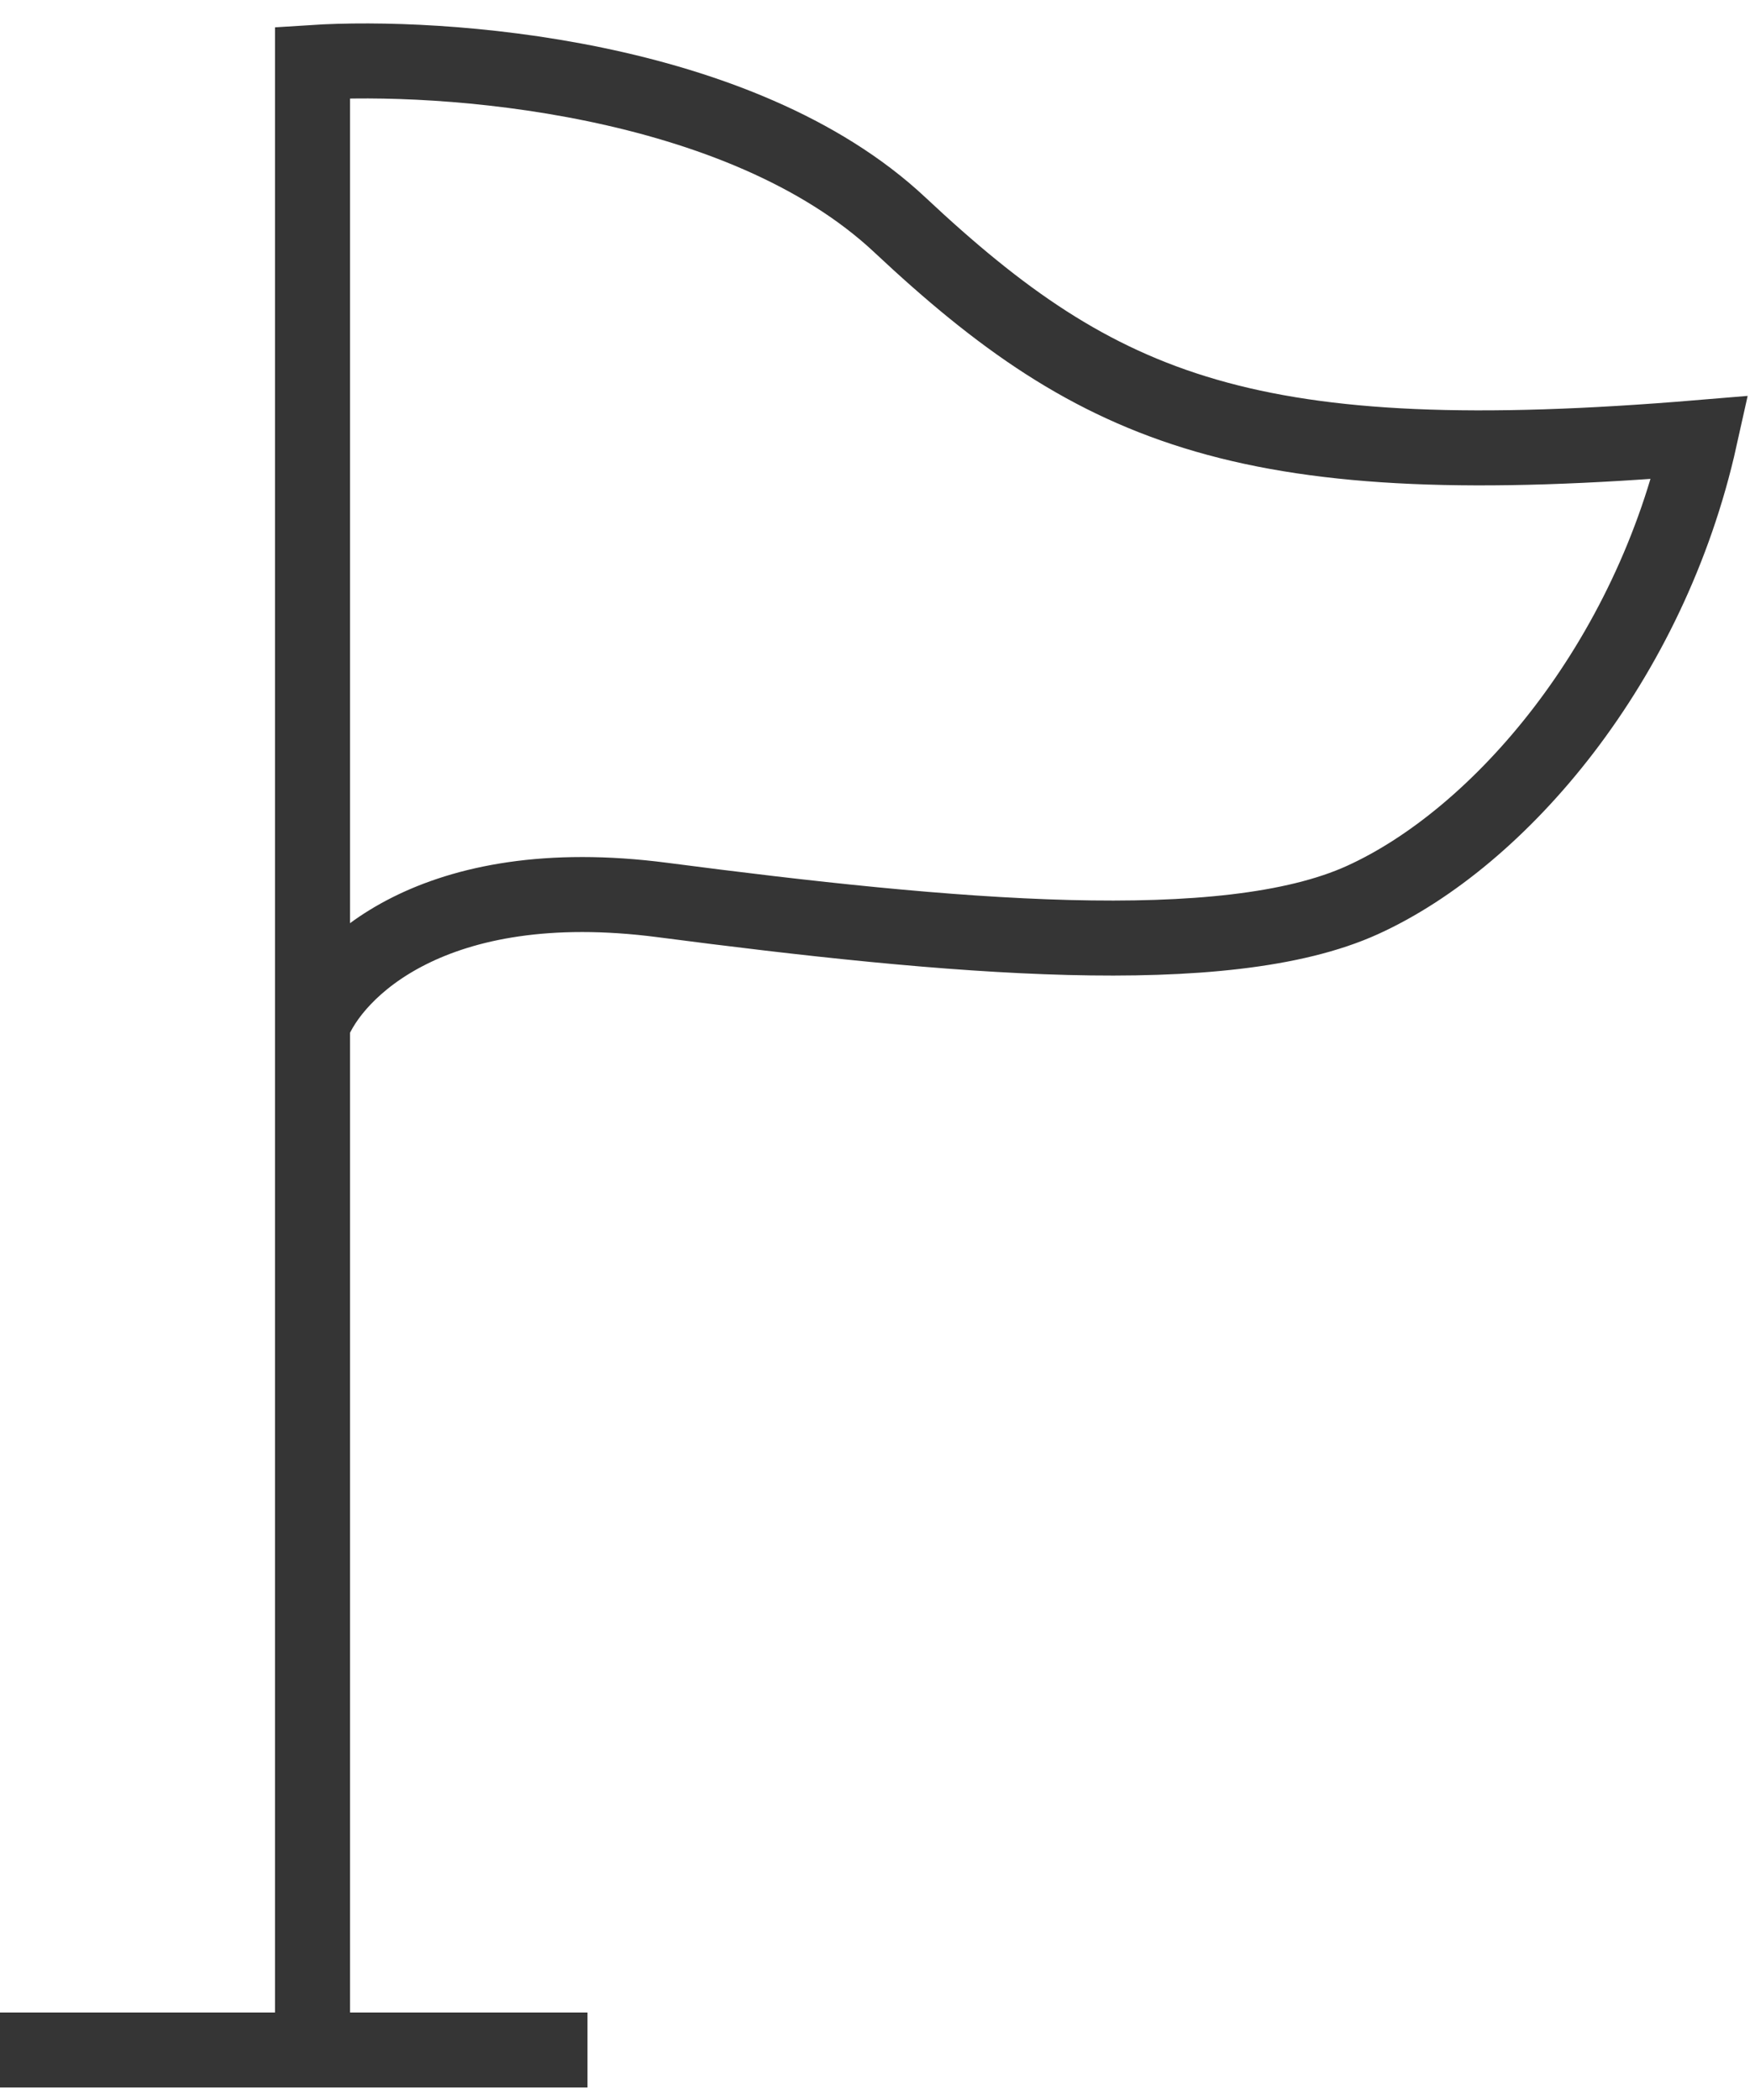 <?xml version="1.0" encoding="UTF-8"?> <svg xmlns="http://www.w3.org/2000/svg" width="70" height="84" viewBox="0 0 70 84" fill="none"><path d="M12.5 82V41M12.5 41V2.5C17.667 2.167 29.6 3 36 9C44 16.5 50 19 68 17.5C66 26.5 60 33.5 54.5 36C49 38.5 38 37.5 26.5 36C17.3 34.8 13.333 38.834 12.5 41ZM0 82H23.5" stroke="#353535" stroke-width="3"></path></svg> 
